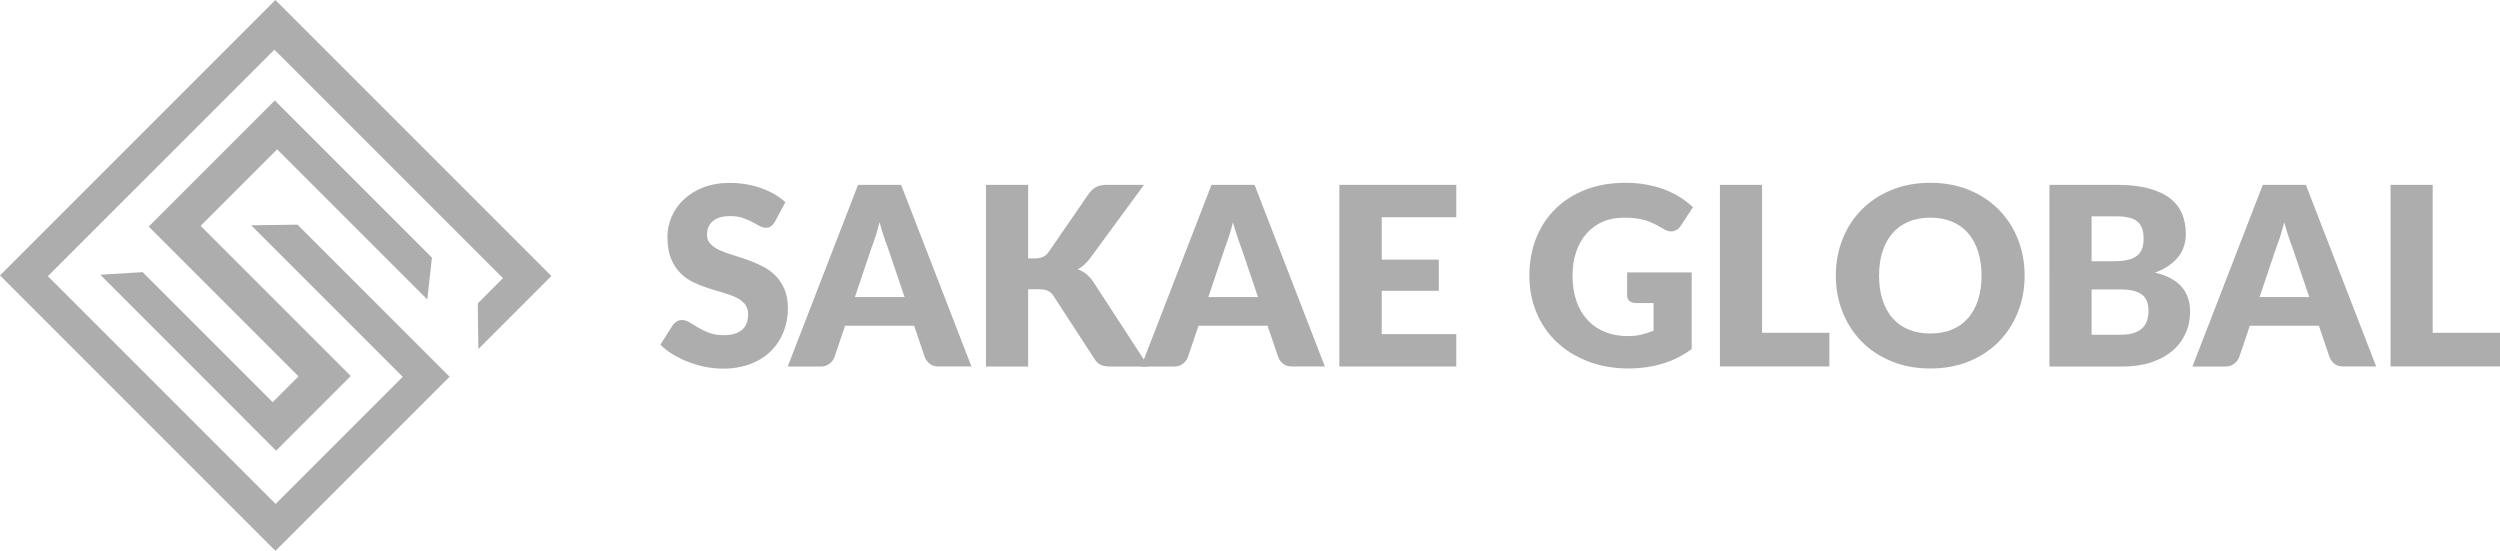 <?xml version="1.0" encoding="UTF-8"?>
<svg id="a" data-name="Layer 1" xmlns="http://www.w3.org/2000/svg" viewBox="0 0 415.22 91.49">
  <defs>
    <style>
      .b {
        fill: #aeadae;
      }
    </style>
  </defs>
  <g>
    <path class="b" d="M128.71,36.83c-.21,.33-.42,.58-.65,.75-.23,.17-.52,.25-.88,.25-.32,0-.66-.1-1.02-.3s-.78-.42-1.24-.67c-.46-.25-.99-.47-1.58-.67-.59-.2-1.27-.3-2.03-.3-1.31,0-2.29,.28-2.93,.84-.64,.56-.96,1.31-.96,2.27,0,.61,.19,1.11,.58,1.51,.39,.4,.89,.75,1.52,1.04,.63,.29,1.35,.56,2.15,.8,.81,.24,1.63,.51,2.47,.81,.84,.3,1.67,.65,2.47,1.05s1.52,.91,2.15,1.53c.63,.62,1.14,1.38,1.52,2.27,.39,.89,.58,1.96,.58,3.22,0,1.39-.24,2.7-.73,3.91s-1.18,2.27-2.1,3.18-2.05,1.62-3.4,2.13c-1.35,.52-2.88,.78-4.59,.78-.94,0-1.89-.1-2.87-.29-.97-.19-1.92-.47-2.83-.82-.91-.35-1.77-.77-2.57-1.25-.8-.48-1.5-1.02-2.09-1.62l2.07-3.27c.17-.23,.38-.43,.65-.59,.27-.16,.56-.24,.88-.24,.41,0,.83,.13,1.25,.39,.42,.26,.9,.55,1.43,.87,.53,.32,1.14,.61,1.83,.87,.69,.26,1.5,.39,2.44,.39,1.27,0,2.26-.28,2.96-.84,.7-.56,1.06-1.45,1.06-2.66,0-.7-.19-1.28-.58-1.72-.39-.44-.89-.81-1.52-1.1-.63-.29-1.34-.54-2.14-.77-.8-.22-1.62-.47-2.46-.74-.84-.27-1.66-.6-2.46-.99-.8-.39-1.52-.91-2.14-1.55-.63-.64-1.14-1.44-1.52-2.4-.39-.96-.58-2.14-.58-3.55,0-1.13,.23-2.24,.68-3.31s1.12-2.04,2.01-2.88c.88-.84,1.97-1.52,3.25-2.02s2.75-.76,4.41-.76c.92,0,1.83,.07,2.7,.22,.88,.15,1.71,.36,2.5,.64,.79,.28,1.52,.62,2.21,1.01,.68,.39,1.29,.84,1.83,1.34l-1.74,3.25Z"/>
    <path class="b" d="M161.36,60.87h-5.43c-.61,0-1.1-.14-1.47-.42-.37-.28-.66-.65-.85-1.09l-1.78-5.26h-11.47l-1.78,5.26c-.15,.39-.42,.74-.82,1.05-.39,.31-.88,.47-1.46,.47h-5.47l11.68-30.17h7.16l11.68,30.17Zm-11.12-11.53l-2.8-8.26c-.21-.52-.43-1.14-.66-1.85-.23-.71-.47-1.48-.7-2.31-.21,.84-.43,1.62-.66,2.34-.23,.72-.46,1.34-.66,1.86l-2.77,8.22h8.26Z"/>
    <path class="b" d="M170.74,42.92h1.12c1.04,0,1.78-.32,2.24-.97l6.79-9.86c.4-.52,.83-.89,1.29-1.09s1.04-.3,1.73-.3h6.09l-8.95,12.2c-.64,.84-1.32,1.45-2.05,1.82,.52,.19,1,.46,1.43,.81,.43,.35,.83,.79,1.2,1.35l9.11,14h-6.25c-.4,0-.74-.03-1.02-.08-.28-.05-.53-.14-.73-.25-.21-.11-.39-.24-.54-.4-.15-.16-.3-.34-.43-.55l-6.83-10.5c-.25-.39-.56-.66-.94-.82-.38-.16-.89-.24-1.54-.24h-1.7v12.84h-7V30.7h7v12.22Z"/>
    <path class="b" d="M220.06,60.87h-5.43c-.61,0-1.1-.14-1.47-.42-.37-.28-.66-.65-.85-1.09l-1.78-5.26h-11.47l-1.78,5.26c-.15,.39-.42,.74-.82,1.05-.39,.31-.88,.47-1.46,.47h-5.47l11.68-30.17h7.16l11.68,30.17Zm-11.12-11.53l-2.8-8.26c-.21-.52-.43-1.14-.66-1.85-.23-.71-.47-1.48-.7-2.31-.21,.84-.43,1.62-.66,2.34-.23,.72-.46,1.34-.66,1.86l-2.77,8.22h8.26Z"/>
    <path class="b" d="M229.49,36.08v7.04h9.48v5.18h-9.48v7.19h12.38v5.38h-19.42V30.7h19.42v5.38h-12.38Z"/>
    <path class="b" d="M270.24,45.24h10.73v12.73c-1.55,1.13-3.19,1.95-4.94,2.46-1.75,.51-3.57,.77-5.48,.77-2.49,0-4.75-.39-6.78-1.17-2.04-.78-3.78-1.86-5.23-3.23-1.45-1.37-2.57-3-3.35-4.89-.79-1.88-1.18-3.93-1.18-6.14s.37-4.32,1.12-6.2,1.81-3.51,3.2-4.88c1.39-1.37,3.06-2.43,5.03-3.19,1.97-.76,4.17-1.14,6.6-1.14,1.26,0,2.44,.1,3.54,.31s2.12,.49,3.05,.85,1.78,.79,2.56,1.28c.77,.5,1.46,1.04,2.07,1.62l-2.03,3.09c-.32,.48-.73,.78-1.23,.89-.5,.11-1.04-.01-1.62-.37-.55-.33-1.07-.62-1.56-.86-.49-.24-.99-.44-1.5-.59-.51-.15-1.05-.26-1.62-.33-.57-.07-1.2-.1-1.91-.1-1.31,0-2.49,.23-3.54,.69-1.05,.46-1.94,1.12-2.68,1.96-.74,.84-1.31,1.85-1.71,3.03-.4,1.18-.6,2.5-.6,3.94,0,1.6,.22,3.02,.66,4.27,.44,1.24,1.07,2.29,1.87,3.15,.81,.86,1.77,1.51,2.9,1.96s2.37,.67,3.74,.67c.84,0,1.6-.08,2.29-.25,.68-.17,1.35-.39,2-.66v-4.58h-2.98c-.44,0-.79-.12-1.04-.35-.25-.24-.37-.53-.37-.89v-3.85Z"/>
    <path class="b" d="M303.84,55.28v5.59h-18.18V30.7h7v24.58h11.18Z"/>
    <path class="b" d="M336.27,45.77c0,2.18-.38,4.21-1.13,6.09-.75,1.88-1.81,3.51-3.18,4.9-1.37,1.39-3.01,2.47-4.94,3.26-1.93,.79-4.06,1.18-6.41,1.18s-4.49-.39-6.42-1.18c-1.93-.79-3.59-1.87-4.96-3.26-1.37-1.39-2.44-3.02-3.19-4.9-.75-1.88-1.13-3.91-1.13-6.09s.38-4.21,1.13-6.09c.75-1.88,1.82-3.51,3.19-4.89,1.37-1.38,3.03-2.46,4.96-3.25,1.93-.79,4.07-1.18,6.42-1.18s4.48,.4,6.41,1.19,3.57,1.88,4.94,3.26c1.37,1.38,2.43,3.01,3.18,4.89,.75,1.88,1.13,3.9,1.13,6.07Zm-7.16,0c0-1.49-.19-2.83-.58-4.03-.39-1.19-.94-2.21-1.67-3.03-.72-.83-1.61-1.46-2.66-1.9-1.05-.44-2.24-.66-3.58-.66s-2.56,.22-3.61,.66c-1.06,.44-1.95,1.08-2.67,1.9-.72,.83-1.28,1.84-1.67,3.03-.39,1.19-.58,2.54-.58,4.03s.19,2.85,.58,4.05c.39,1.19,.94,2.21,1.67,3.03s1.62,1.46,2.67,1.89c1.06,.43,2.26,.65,3.61,.65s2.53-.22,3.58-.65c1.05-.43,1.94-1.07,2.66-1.89s1.28-1.84,1.67-3.03c.39-1.19,.58-2.54,.58-4.05Z"/>
    <path class="b" d="M351.49,30.7c2.08,0,3.86,.19,5.32,.58,1.46,.39,2.66,.93,3.58,1.64,.92,.7,1.6,1.56,2.02,2.57s.63,2.13,.63,3.38c0,.68-.1,1.33-.29,1.96-.19,.63-.5,1.21-.91,1.76-.41,.55-.95,1.05-1.59,1.5s-1.43,.85-2.34,1.18c1.99,.48,3.46,1.26,4.41,2.34,.95,1.08,1.43,2.47,1.43,4.18,0,1.28-.25,2.48-.75,3.58s-1.22,2.07-2.18,2.89c-.96,.82-2.14,1.46-3.55,1.93-1.41,.46-3.02,.69-4.83,.69h-12.05V30.7h11.1Zm-4.1,5.24v7.45h3.64c.77,0,1.47-.05,2.09-.17,.62-.11,1.15-.3,1.58-.58,.44-.28,.77-.66,.99-1.14,.23-.48,.34-1.09,.34-1.82s-.09-1.31-.27-1.79c-.18-.48-.46-.86-.83-1.15-.37-.29-.85-.5-1.42-.62-.57-.12-1.25-.19-2.04-.19h-4.1Zm4.93,19.65c.92,0,1.68-.12,2.27-.35,.59-.23,1.05-.54,1.38-.91,.33-.37,.56-.79,.68-1.26,.12-.47,.19-.95,.19-1.43,0-.55-.07-1.05-.22-1.49-.14-.44-.39-.81-.75-1.12-.35-.3-.82-.54-1.4-.7-.58-.17-1.31-.25-2.19-.25h-4.89v7.52h4.93Z"/>
    <path class="b" d="M394.66,60.87h-5.42c-.61,0-1.1-.14-1.47-.42-.37-.28-.66-.65-.85-1.09l-1.78-5.26h-11.47l-1.78,5.26c-.15,.39-.42,.74-.82,1.05-.39,.31-.88,.47-1.46,.47h-5.47l11.68-30.17h7.16l11.68,30.17Zm-11.12-11.53l-2.8-8.26c-.21-.52-.43-1.14-.66-1.85-.24-.71-.47-1.48-.7-2.31-.21,.84-.43,1.62-.66,2.34s-.46,1.34-.66,1.86l-2.77,8.22h8.26Z"/>
    <path class="b" d="M415.22,55.28v5.59h-18.18V30.7h7v24.58h11.18Z"/>
  </g>
  <g>
    <polygon class="b" points="79.45 57.97 91.58 45.84 45.74 0 0 45.74 45.75 91.49 74.67 62.57 49.41 37.31 41.72 37.42 66.89 62.59 45.78 83.7 7.95 45.87 45.58 8.25 83.53 46.2 79.35 50.39 79.45 57.97"/>
    <polygon class="b" points="71.74 42.79 70.97 49.74 46.03 24.8 33.32 37.51 58.26 62.45 45.86 74.85 16.65 45.63 23.69 45.2 45.29 66.8 49.58 62.51 24.7 37.63 45.64 16.69 71.74 42.79"/>
  </g>
</svg>